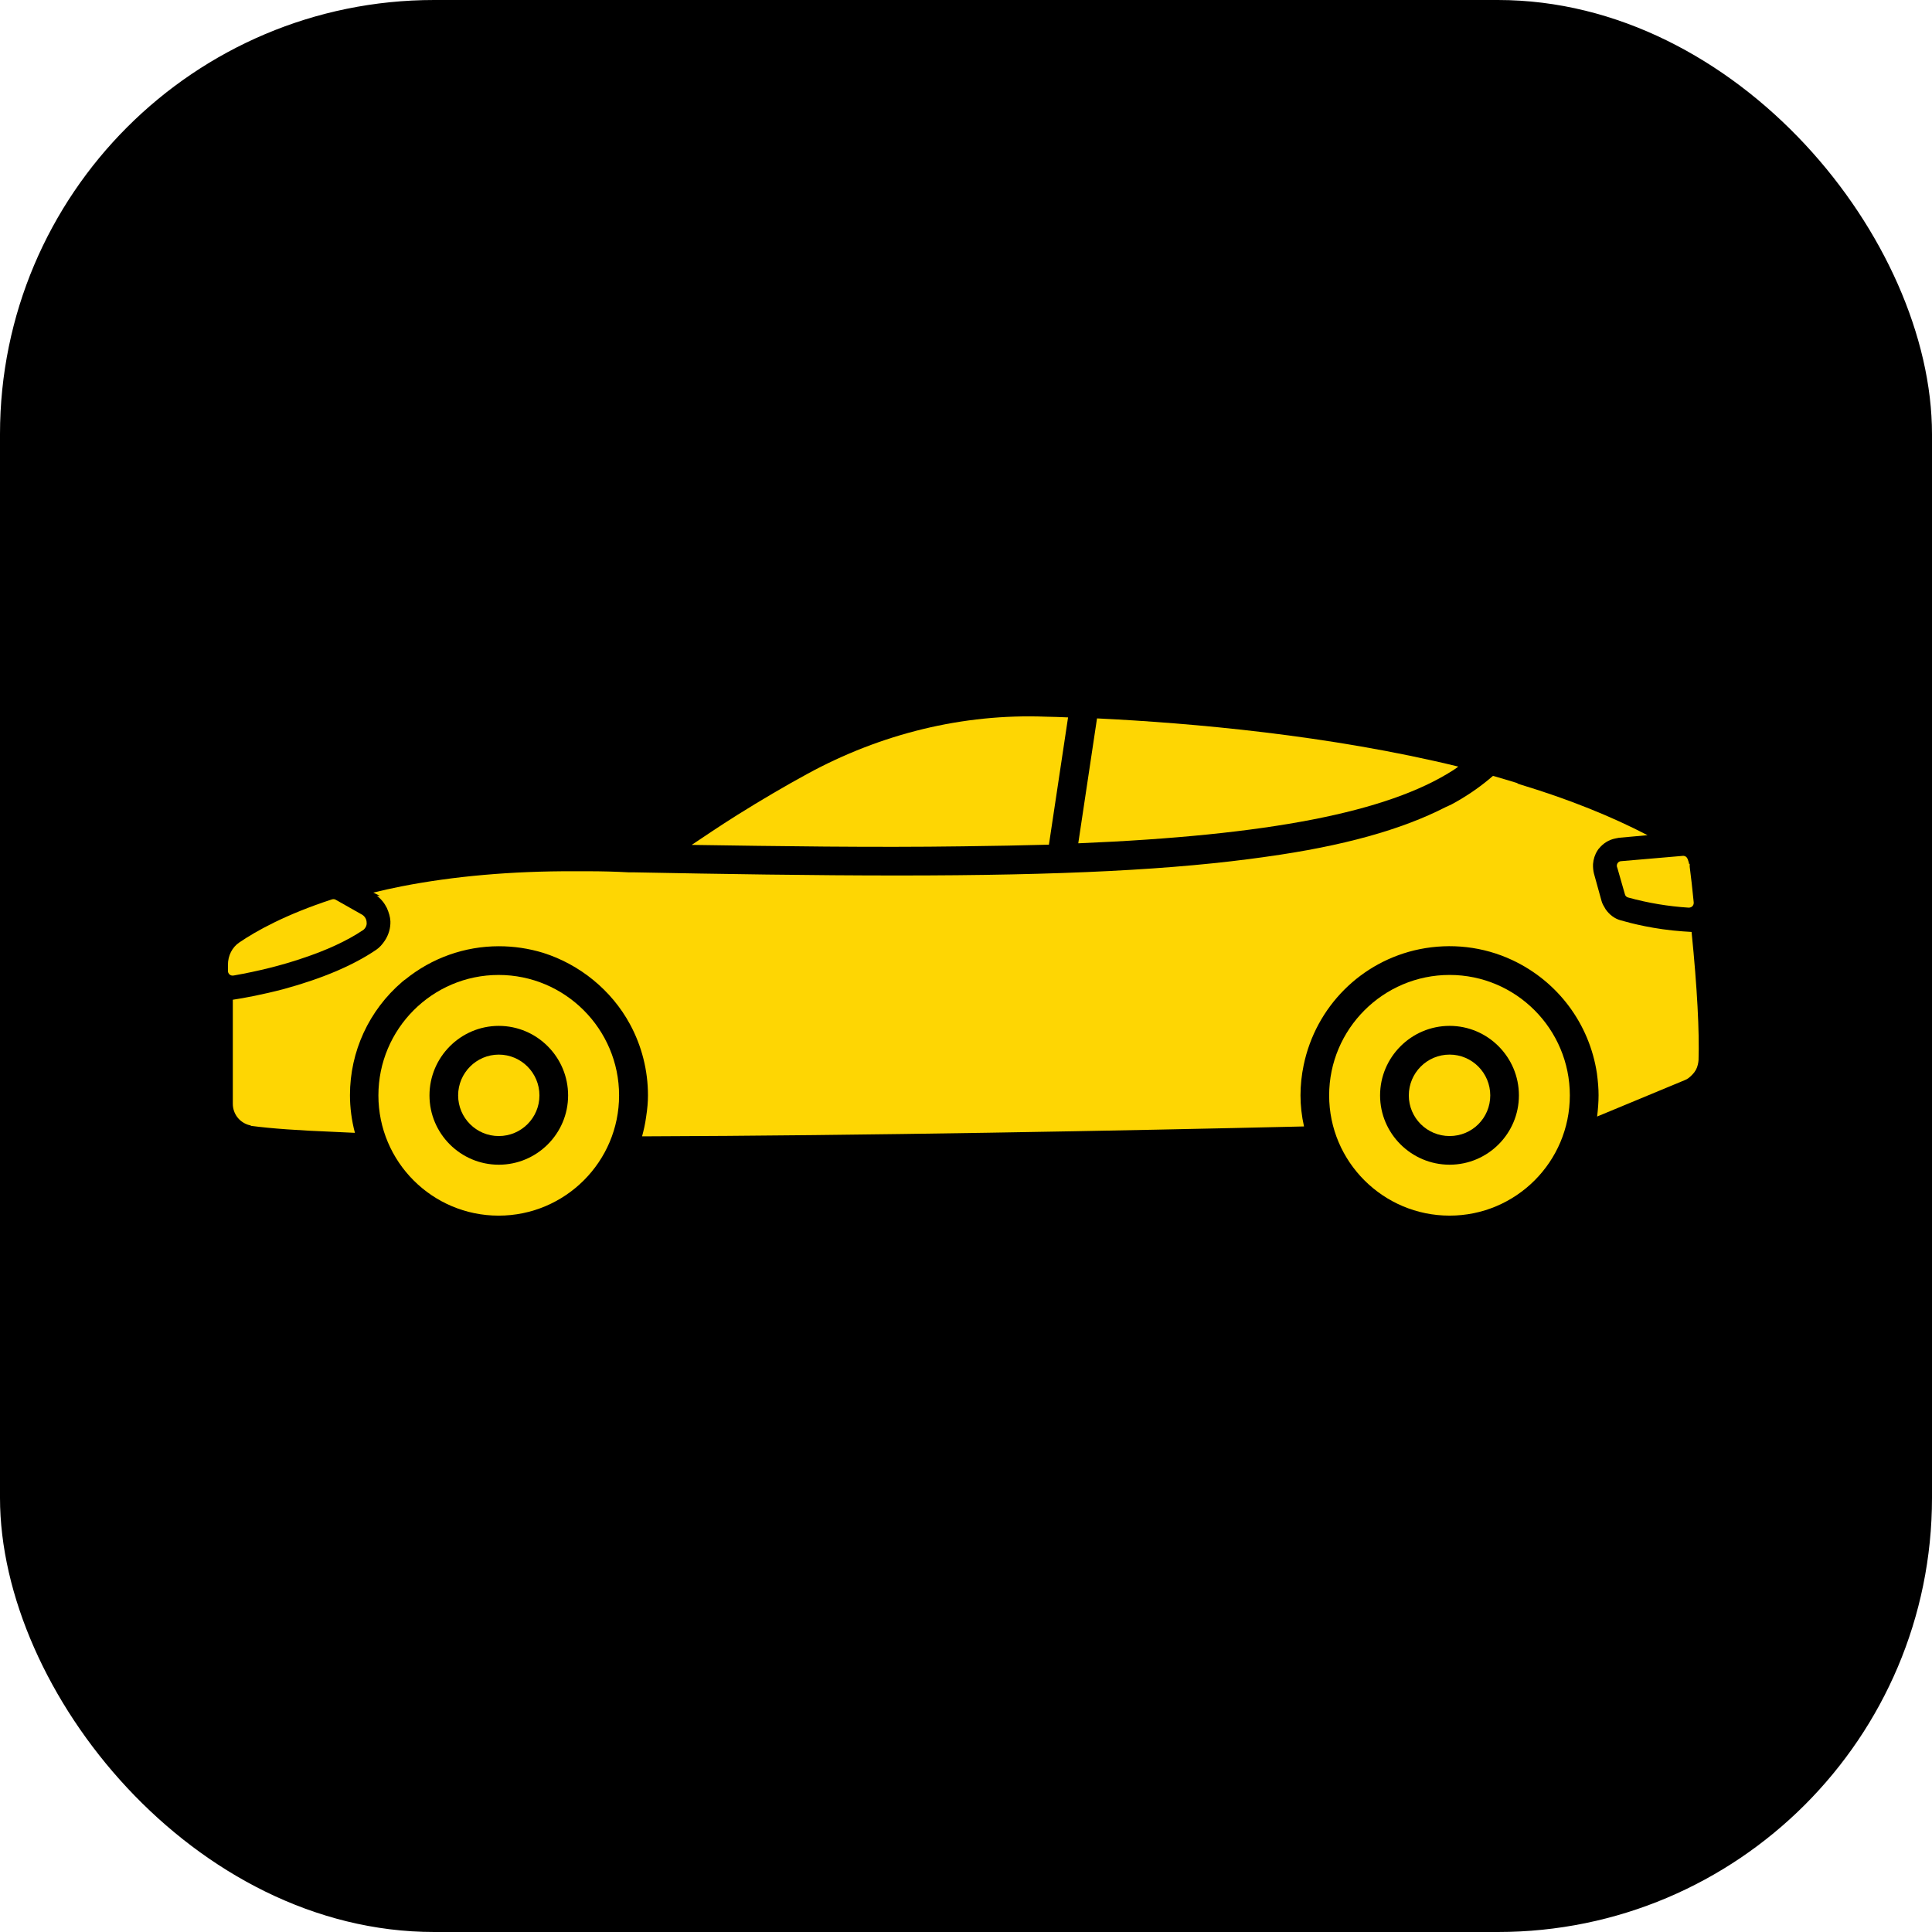 <svg xmlns="http://www.w3.org/2000/svg" width="178" height="178" viewBox="0 0 178 178" fill="none"><rect width="178" height="178" rx="40" fill="black"></rect><path d="M96.643 77.802L98.403 66.096C97.688 66.063 97.013 66.043 96.338 66.03C88.715 65.738 81.145 67.605 74.35 71.317C72.298 72.435 70.134 73.706 67.911 75.096C66.27 76.128 64.847 77.094 63.728 77.842C71.57 77.961 80.431 78.093 88.695 77.974C91.561 77.941 94.168 77.888 96.643 77.822L96.643 77.802Z" fill="#FED603"></path><path d="M21.43 89.879H21.516C23.806 89.475 25.923 88.946 27.816 88.304C30.085 87.556 31.985 86.676 33.441 85.697C33.441 85.697 33.46 85.697 33.474 85.677C33.692 85.505 33.811 85.22 33.778 85.002C33.778 84.711 33.626 84.446 33.388 84.287L30.933 82.898C30.833 82.831 30.694 82.831 30.575 82.865C26.32 84.254 23.594 85.776 22.052 86.828C21.39 87.272 21 88.046 21 88.893V89.449C21 89.581 21.053 89.7 21.152 89.786C21.238 89.853 21.337 89.886 21.443 89.886L21.43 89.879Z" fill="#FED603"></path><path d="M99.337 77.696C116.874 76.968 127.831 74.83 133.846 70.986C134.018 70.886 134.204 70.747 134.356 70.628C122.478 67.73 109.826 66.612 101.071 66.188L99.344 77.689L99.337 77.696Z" fill="#FED603"></path><path d="M139.822 72.157C139.061 71.919 138.3 71.701 137.552 71.482C136.586 72.329 135.434 73.157 134.111 73.904L133.959 73.99C133.826 74.076 133.654 74.143 133.482 74.229L133.191 74.361C129.128 76.445 123.722 77.954 116.654 78.934C108.283 80.138 97.815 80.661 82.707 80.661C74.912 80.661 66.495 80.528 58.362 80.37H57.919C56.714 80.303 55.477 80.27 54.041 80.27H52.889C47.132 80.25 41.779 80.727 37.001 81.66C36.121 81.832 35.254 82.03 34.394 82.236L35.003 82.54H34.731C35.122 82.831 35.426 83.215 35.645 83.658C35.83 84.082 35.949 84.472 35.969 84.876C35.989 85.485 35.817 86.113 35.459 86.656C35.221 87.013 34.969 87.298 34.665 87.503C32.495 88.979 29.616 90.176 26.129 91.129C24.183 91.639 22.469 91.957 21.45 92.109V101.697C21.45 102.611 22.059 103.424 22.972 103.663C23.038 103.663 23.091 103.696 23.144 103.729C25.01 103.98 27.584 104.153 30.854 104.285C31.449 104.318 32.071 104.338 32.7 104.371C32.395 103.219 32.243 102.048 32.243 100.897C32.243 96.88 33.99 93.088 37.054 90.461C37.153 90.375 37.206 90.342 37.239 90.309L37.338 90.243C39.78 88.257 42.824 87.179 45.961 87.179C47.35 87.179 48.72 87.384 50.044 87.788C53.412 88.853 56.344 91.229 58.038 94.359C59.123 96.357 59.699 98.614 59.699 100.917C59.699 101.512 59.646 102.154 59.527 102.915C59.441 103.557 59.308 104.133 59.156 104.695C79.69 104.629 103.525 104.172 120.142 103.782C119.923 102.816 119.818 101.836 119.818 100.917C119.818 100.003 119.917 99.05 120.109 98.137C121.227 92.751 125.409 88.549 130.796 87.45C133.661 86.874 136.639 87.199 139.319 88.45C143.521 90.415 146.433 94.312 147.127 98.885C147.227 99.646 147.28 100.275 147.28 100.903C147.28 101.532 147.227 102.207 147.147 102.869L155.227 99.514C155.465 99.428 155.67 99.262 155.902 99.024C156.173 98.753 156.345 98.448 156.425 98.091C156.458 97.919 156.491 97.787 156.491 97.668C156.577 95.107 156.372 91.024 155.849 85.862C155.578 85.842 155.307 85.829 155.035 85.809C152.428 85.624 150.324 85.081 149.311 84.79C148.755 84.638 148.292 84.281 147.941 83.791C147.769 83.5 147.617 83.268 147.551 82.997L146.856 80.489C146.79 80.217 146.757 79.933 146.77 79.609C146.803 79.165 146.942 78.728 147.174 78.371C147.24 78.252 147.293 78.199 147.326 78.166C147.716 77.69 148.226 77.372 148.815 77.253C148.967 77.22 149.066 77.2 149.152 77.187L151.793 76.948C148.471 75.221 144.573 73.646 140.173 72.31L139.802 72.191L139.822 72.157Z" fill="#FED603"></path><path d="M155.629 79.614C155.596 79.462 155.563 79.343 155.51 79.211C155.51 79.178 155.49 79.144 155.477 79.125C155.457 79.072 155.411 79.025 155.378 78.972C155.291 78.886 155.159 78.84 155.04 78.853L149.349 79.343C149.197 79.343 149.078 79.442 149.012 79.561C148.945 79.68 148.945 79.833 149.012 79.965L149.706 82.387C149.739 82.539 149.859 82.658 150.011 82.691C151.857 83.201 153.723 83.505 155.569 83.624H155.602C155.721 83.624 155.841 83.572 155.927 83.492C156.013 83.393 156.059 83.274 156.046 83.135C155.927 81.884 155.794 80.779 155.675 79.846V79.78V79.68V79.581L155.629 79.614Z" fill="#FED603"></path><path d="M57.038 100.923C57.038 94.808 52.055 89.825 45.941 89.825C39.826 89.825 34.863 94.808 34.863 100.923C34.863 107.037 39.826 112 45.941 112C52.055 112 57.038 107.037 57.038 100.923ZM39.569 100.923C39.569 97.402 42.434 94.517 45.955 94.517C49.475 94.517 52.341 97.396 52.341 100.923C52.341 104.443 49.475 107.308 45.955 107.308C42.434 107.308 39.569 104.443 39.569 100.923Z" fill="#FED603"></path><path d="M49.7 100.922C49.7 98.858 48.026 97.164 45.954 97.164C43.89 97.164 42.209 98.858 42.209 100.922C42.209 102.987 43.883 104.668 45.954 104.668C48.019 104.668 49.7 102.994 49.7 100.922Z" fill="#FED603"></path><path d="M133.555 89.824C127.441 89.824 122.458 94.807 122.458 100.922C122.458 107.036 127.441 111.999 133.555 111.999C139.67 111.999 144.633 107.036 144.633 100.922C144.633 94.807 139.67 89.824 133.555 89.824ZM133.555 107.307C130.035 107.307 127.15 104.442 127.15 100.921C127.15 97.401 130.028 94.516 133.555 94.516C137.076 94.516 139.941 97.394 139.941 100.921C139.941 104.442 137.076 107.307 133.555 107.307Z" fill="#FED603"></path><path d="M133.556 97.163C131.471 97.163 129.797 98.857 129.797 100.922C129.797 102.987 131.471 104.667 133.556 104.667C135.64 104.667 137.301 102.993 137.301 100.922C137.301 98.857 135.627 97.163 133.556 97.163Z" fill="#FED603"></path></svg>